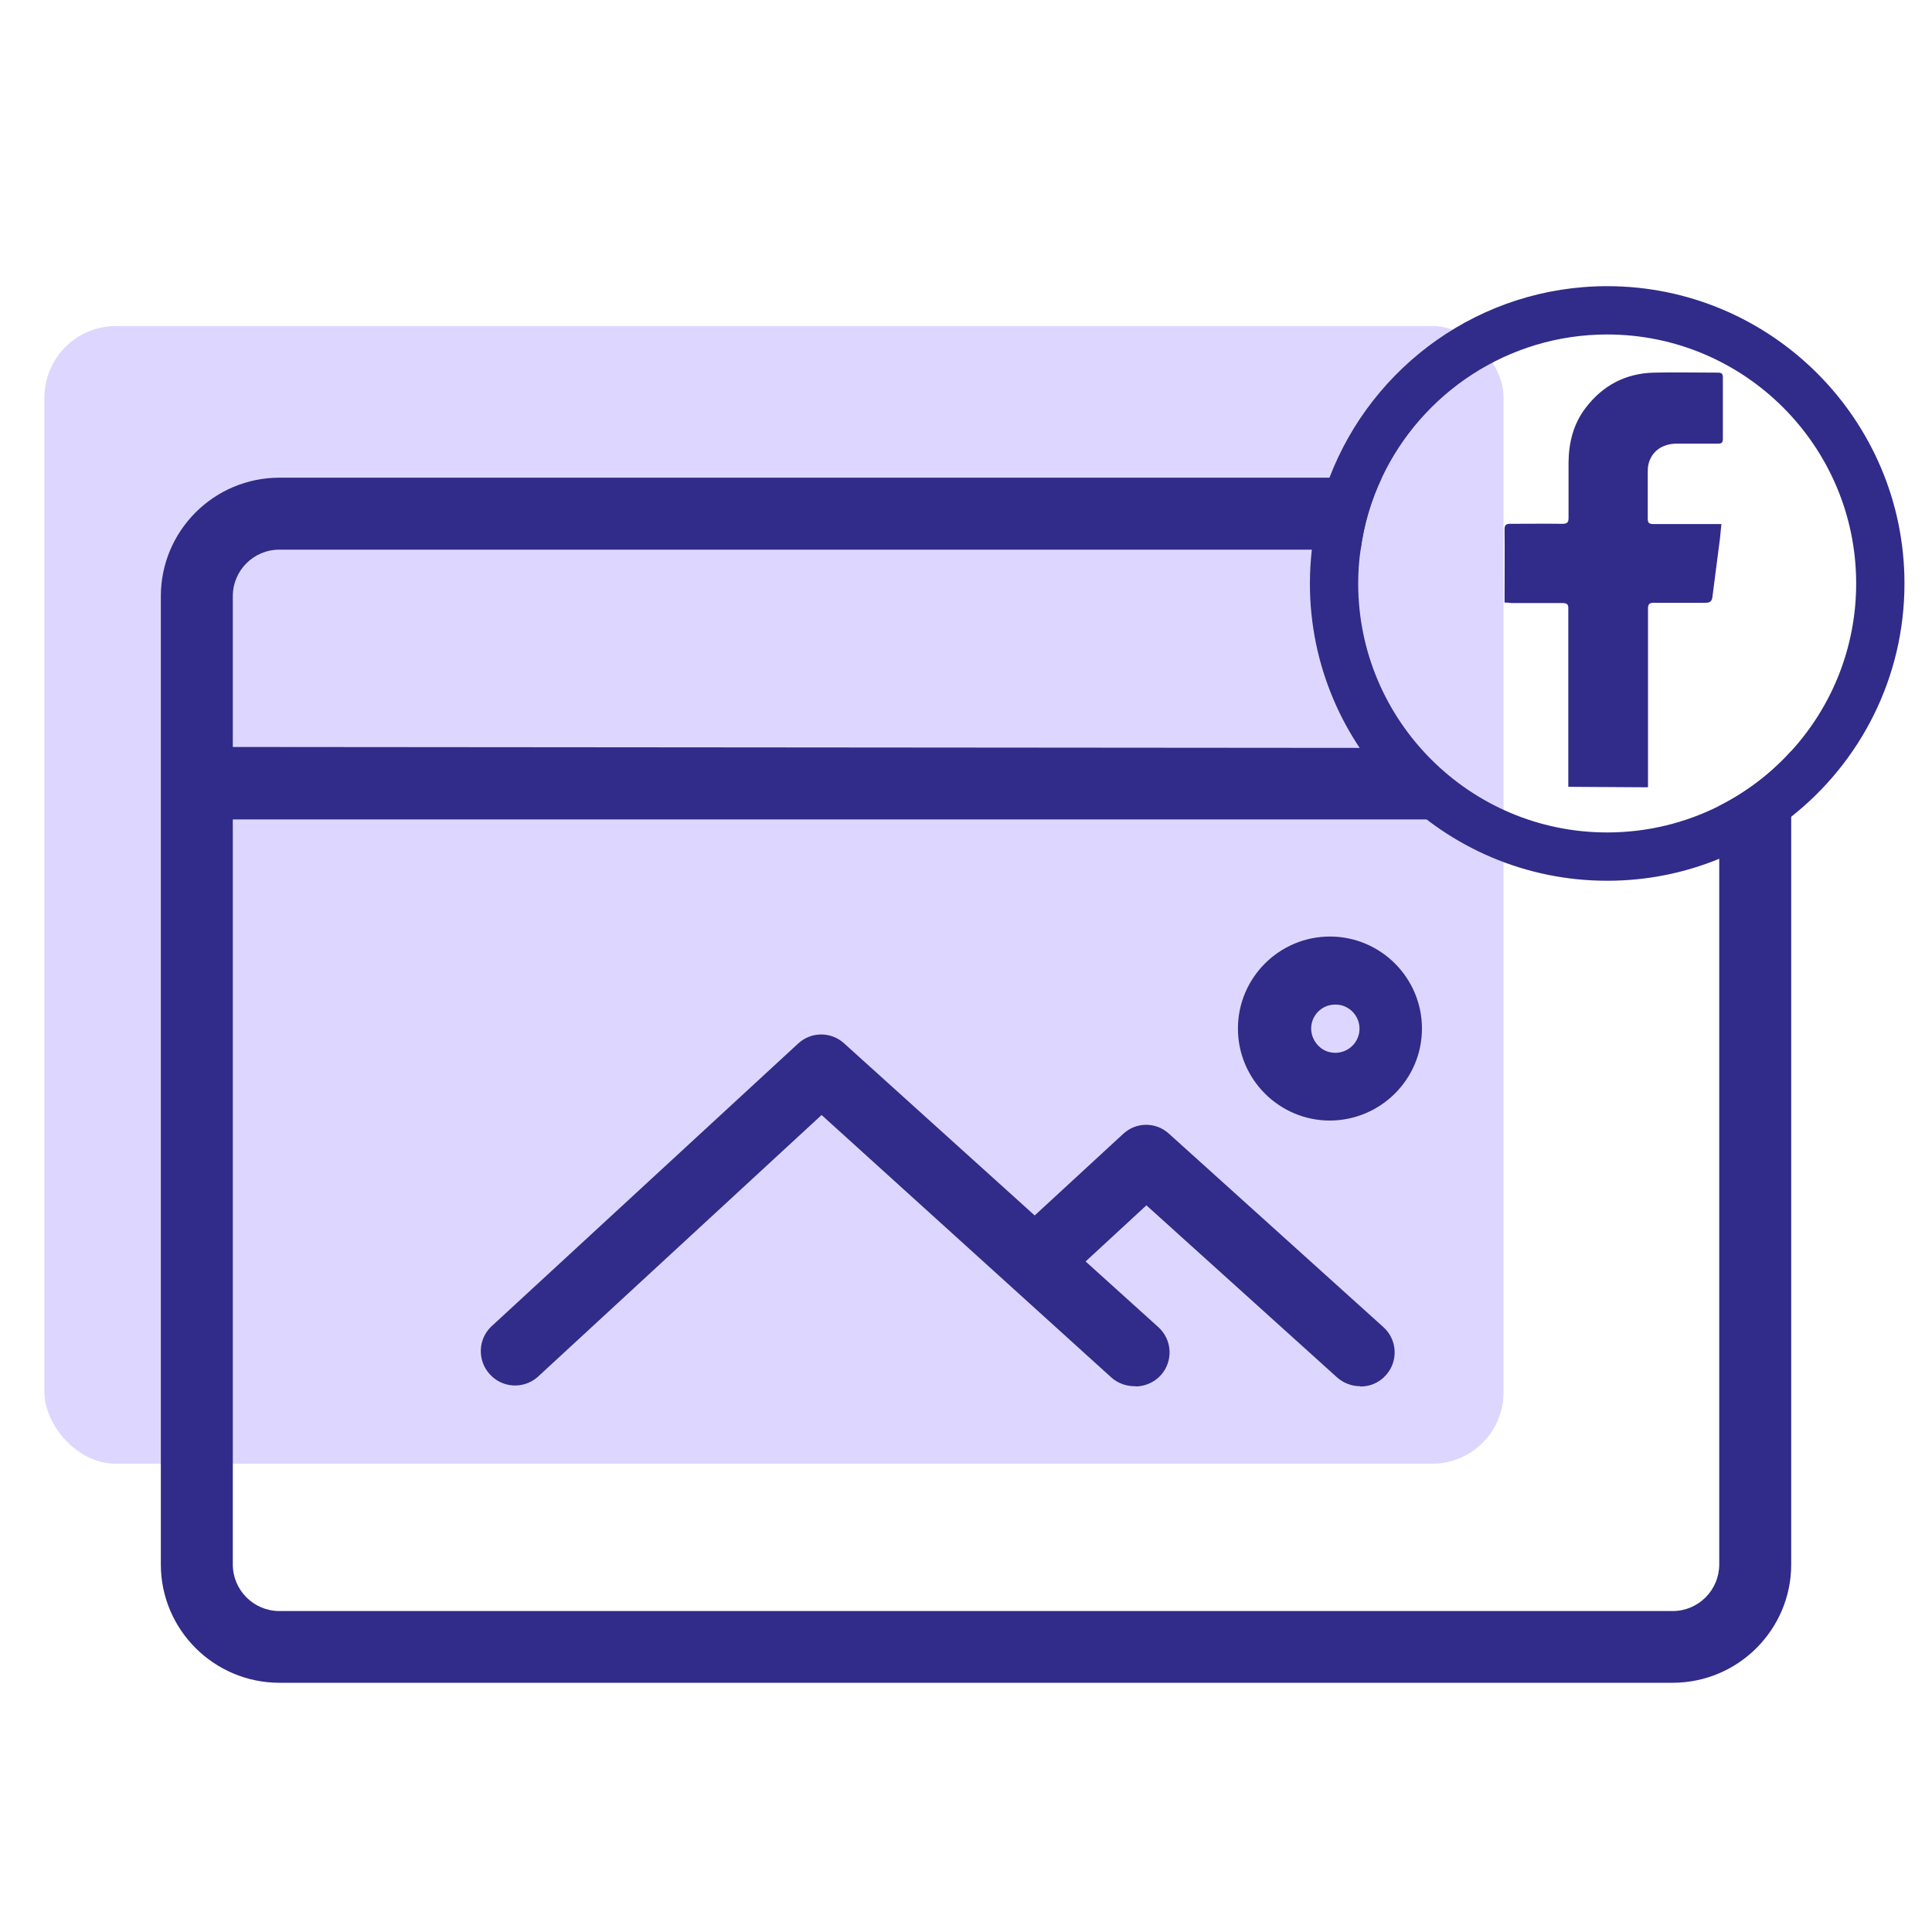 <?xml version="1.0" encoding="UTF-8"?><svg id="uuid-79a2a0eb-5c24-4640-a86d-aafe78f573f5" xmlns="http://www.w3.org/2000/svg" viewBox="0 0 80 80"><defs><style>.uuid-f61c80b8-83aa-4f57-b7f8-264741ef035d{fill:#312b89;}.uuid-95833b7b-194a-472d-8a2a-d482727566f7{fill:#ddd7ff;}</style></defs><g><rect class="uuid-95833b7b-194a-472d-8a2a-d482727566f7" x="1.84" y="13.5" width="60.42" height="47.11" rx="2.96" ry="2.96"/><g><g><path class="uuid-f61c80b8-83aa-4f57-b7f8-264741ef035d" d="M47.02,57.4c-.37,.01-.73-.12-1-.36l-12-10.87-11.77,10.86c-.6,.51-1.49,.44-2-.16-.48-.56-.45-1.4,.07-1.92l12.73-11.74c.54-.5,1.37-.5,1.91,0l13,11.74c.58,.52,.63,1.41,.11,1.99-.27,.3-.66,.47-1.06,.47h.01Z"/><path class="uuid-f61c80b8-83aa-4f57-b7f8-264741ef035d" d="M56.32,57.4c-.35,0-.69-.13-.95-.36l-7.9-7.13-3.65,3.37c-.62,.48-1.51,.38-1.99-.24-.43-.55-.4-1.33,.07-1.84l4.61-4.25c.54-.5,1.36-.5,1.9,0l8.87,8c.58,.52,.63,1.41,.11,1.99-.28,.32-.69,.49-1.11,.47h.04Z"/><path class="uuid-f61c80b8-83aa-4f57-b7f8-264741ef035d" d="M55.07,46.4c-2.1,0-3.81-1.71-3.81-3.81s1.71-3.81,3.81-3.81,3.81,1.71,3.81,3.81c0,2.1-1.71,3.8-3.81,3.81Zm0-4.78c-.54,.12-.88,.66-.75,1.2,.09,.37,.38,.67,.75,.75,.54,.12,1.07-.21,1.2-.75,.12-.54-.21-1.07-.75-1.2-.15-.03-.3-.03-.44,0Z"/></g><path class="uuid-f61c80b8-83aa-4f57-b7f8-264741ef035d" d="M71.19,33.37v31.41c0,1.06-.86,1.93-1.93,1.93H11.57c-1.07,0-1.93-.87-1.93-1.93V24.69c0-1.07,.86-1.93,1.93-1.93H56.34c.14-1.05,.44-2.06,.88-2.98H11.57c-2.71,0-4.91,2.2-4.91,4.91v40.09c0,2.7,2.2,4.9,4.91,4.9h57.69c2.71,0,4.91-2.2,4.91-4.9V31.1c-.84,.93-1.85,1.7-2.98,2.27Z"/><polygon class="uuid-f61c80b8-83aa-4f57-b7f8-264741ef035d" points="59.53 33.93 8.86 33.93 8.86 30.93 57.87 30.97 59.53 33.93"/></g></g><path class="uuid-f61c80b8-83aa-4f57-b7f8-264741ef035d" d="M66.55,11.85c-5.24,0-9.73,3.3-11.5,7.93-.37,.94-.61,1.94-.73,2.98-.05,.46-.08,.93-.08,1.4,0,6.79,5.53,12.31,12.31,12.31,1.64,0,3.2-.32,4.64-.91,1.08-.44,2.08-1.03,2.98-1.74,2.86-2.26,4.69-5.75,4.69-9.66,0-6.78-5.52-12.31-12.31-12.31Zm7.62,19.25c-.84,.93-1.85,1.7-2.98,2.27-1.39,.7-2.97,1.1-4.64,1.1-5.68,0-10.31-4.62-10.31-10.31,0-.47,.03-.94,.1-1.4,.14-1.05,.44-2.06,.88-2.98,1.65-3.5,5.22-5.93,9.33-5.93,5.69,0,10.31,4.63,10.31,10.31,0,2.67-1.02,5.11-2.69,6.94Z"/><path class="uuid-f61c80b8-83aa-4f57-b7f8-264741ef035d" d="M68.24,32.59s0-4.92,0-7.39c0-.2,.07-.24,.25-.24,.71,0,1.42,0,2.13,0,.21,0,.27-.08,.29-.26,.1-.8,.21-1.6,.31-2.4,.02-.19,.04-.39,.06-.6-.12,0-.19,0-.27,0-.85,0-1.7,0-2.55,0-.19,0-.23-.06-.23-.24,0-.62,0-1.25,0-1.87,0-.12,0-.25,.03-.37,.13-.53,.56-.84,1.15-.85,.58,0,1.15,0,1.73,0,.14,0,.2-.04,.2-.19,0-.85,0-1.7,0-2.55,0-.14-.04-.2-.19-.2-.89,0-1.78-.02-2.67,0-1.17,.03-2.12,.53-2.83,1.47-.5,.66-.69,1.42-.7,2.24,0,.76,0,1.53,0,2.29,0,.19-.04,.26-.25,.26-.72-.01-1.43,0-2.15,0-.19,0-.25,.04-.25,.24,.01,.94,0,1.87,0,2.81v.21c.11,0,.2,.01,.28,.02,.7,0,1.41,0,2.11,0,.21,0,.26,.06,.25,.26,0,2.45,0,7.35,0,7.35l3.27,.02Z"/></svg>